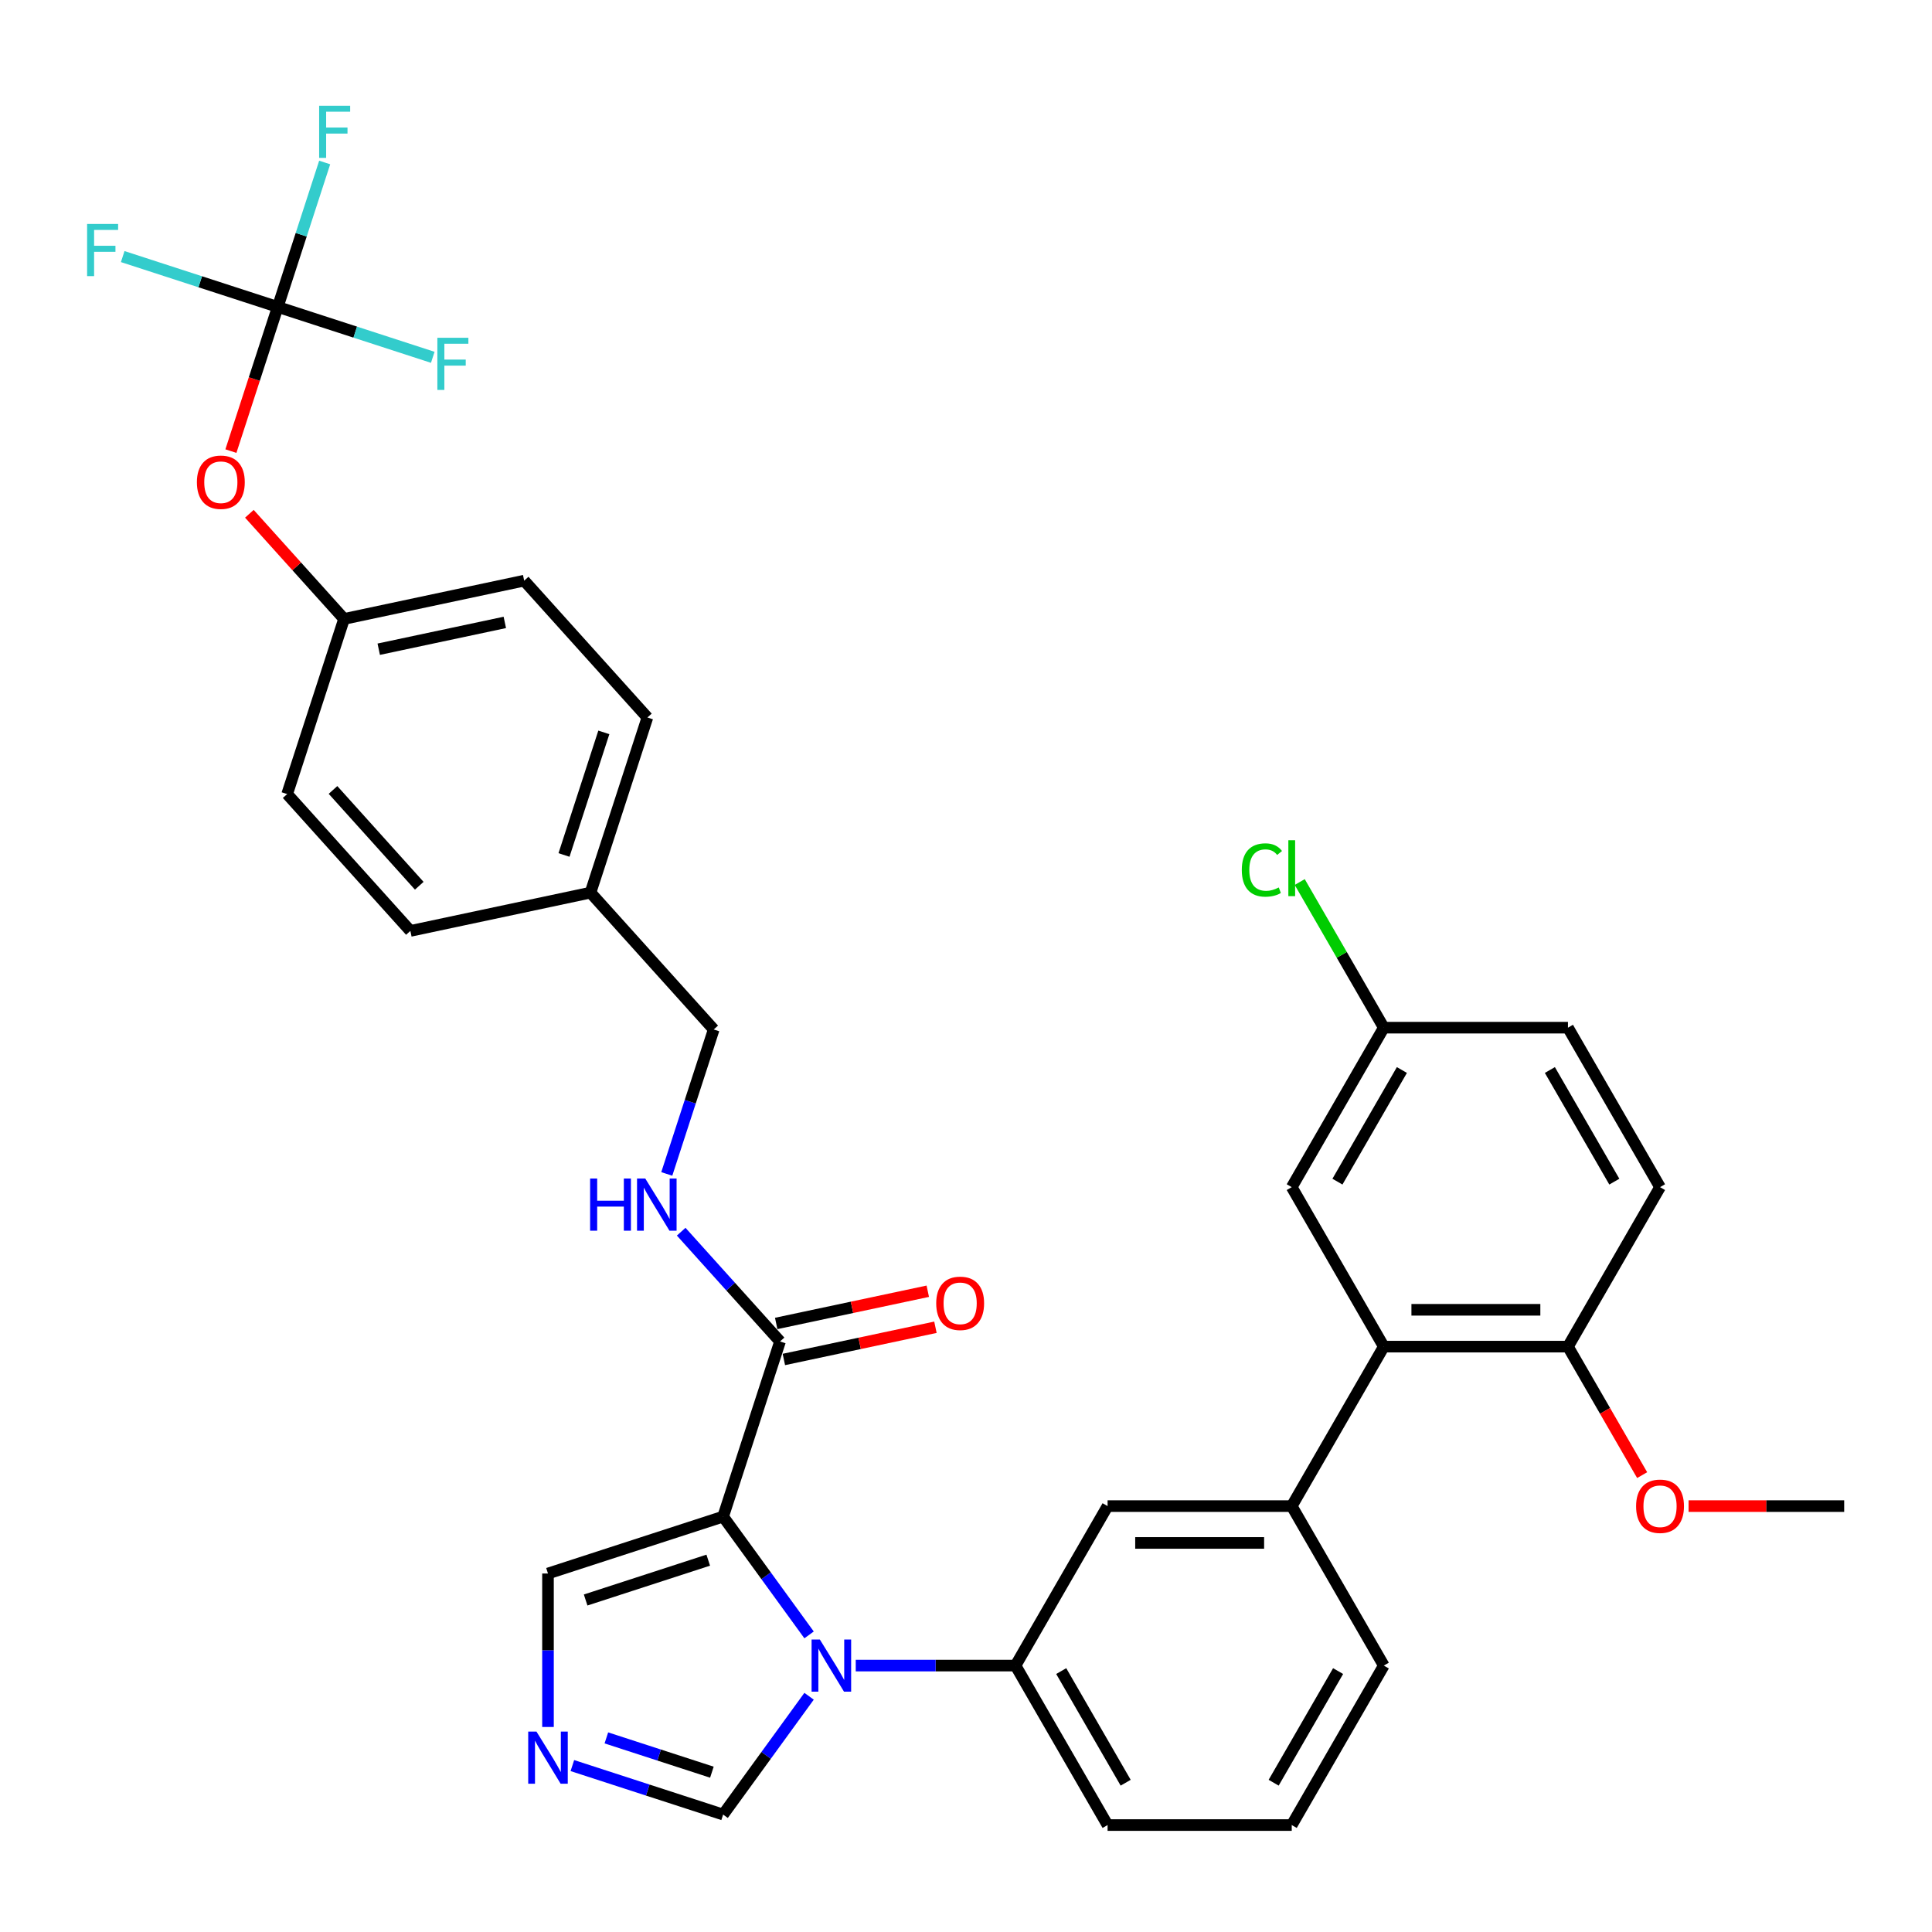 <?xml version='1.0' encoding='iso-8859-1'?>
<svg version='1.1' baseProfile='full'
              xmlns='http://www.w3.org/2000/svg'
                      xmlns:rdkit='http://www.rdkit.org/xml'
                      xmlns:xlink='http://www.w3.org/1999/xlink'
                  xml:space='preserve'
width='1000px' height='1000px' viewBox='0 0 1000 1000'>
<!-- END OF HEADER -->
<rect style='opacity:1.0;fill:#FFFFFF;stroke:none' width='1000' height='1000' x='0' y='0'> </rect>
<path class='bond-0' d='M 403.742,694.34 L 378.163,665.931' style='fill:none;fill-rule:evenodd;stroke:#000000;stroke-width:6px;stroke-linecap:butt;stroke-linejoin:miter;stroke-opacity:1' />
<path class='bond-0' d='M 378.163,665.931 L 352.583,637.523' style='fill:none;fill-rule:evenodd;stroke:#0000FF;stroke-width:6px;stroke-linecap:butt;stroke-linejoin:miter;stroke-opacity:1' />
<path class='bond-1' d='M 405.723,703.663 L 444.953,695.325' style='fill:none;fill-rule:evenodd;stroke:#000000;stroke-width:6px;stroke-linecap:butt;stroke-linejoin:miter;stroke-opacity:1' />
<path class='bond-1' d='M 444.953,695.325 L 484.182,686.986' style='fill:none;fill-rule:evenodd;stroke:#FF0000;stroke-width:6px;stroke-linecap:butt;stroke-linejoin:miter;stroke-opacity:1' />
<path class='bond-1' d='M 401.76,685.017 L 440.989,676.678' style='fill:none;fill-rule:evenodd;stroke:#000000;stroke-width:6px;stroke-linecap:butt;stroke-linejoin:miter;stroke-opacity:1' />
<path class='bond-1' d='M 440.989,676.678 L 480.218,668.34' style='fill:none;fill-rule:evenodd;stroke:#FF0000;stroke-width:6px;stroke-linecap:butt;stroke-linejoin:miter;stroke-opacity:1' />
<path class='bond-2' d='M 403.742,694.34 L 374.288,784.99' style='fill:none;fill-rule:evenodd;stroke:#000000;stroke-width:6px;stroke-linecap:butt;stroke-linejoin:miter;stroke-opacity:1' />
<path class='bond-3' d='M 345.123,607.627 L 357.27,570.242' style='fill:none;fill-rule:evenodd;stroke:#0000FF;stroke-width:6px;stroke-linecap:butt;stroke-linejoin:miter;stroke-opacity:1' />
<path class='bond-3' d='M 357.27,570.242 L 369.418,532.857' style='fill:none;fill-rule:evenodd;stroke:#000000;stroke-width:6px;stroke-linecap:butt;stroke-linejoin:miter;stroke-opacity:1' />
<path class='bond-4' d='M 716.258,862.101 L 668.6,944.647' style='fill:none;fill-rule:evenodd;stroke:#000000;stroke-width:6px;stroke-linecap:butt;stroke-linejoin:miter;stroke-opacity:1' />
<path class='bond-4' d='M 692.6,864.952 L 659.24,922.733' style='fill:none;fill-rule:evenodd;stroke:#000000;stroke-width:6px;stroke-linecap:butt;stroke-linejoin:miter;stroke-opacity:1' />
<path class='bond-5' d='M 716.258,862.101 L 668.6,779.556' style='fill:none;fill-rule:evenodd;stroke:#000000;stroke-width:6px;stroke-linecap:butt;stroke-linejoin:miter;stroke-opacity:1' />
<path class='bond-6' d='M 668.6,944.647 L 573.285,944.647' style='fill:none;fill-rule:evenodd;stroke:#000000;stroke-width:6px;stroke-linecap:butt;stroke-linejoin:miter;stroke-opacity:1' />
<path class='bond-7' d='M 573.285,944.647 L 525.628,862.101' style='fill:none;fill-rule:evenodd;stroke:#000000;stroke-width:6px;stroke-linecap:butt;stroke-linejoin:miter;stroke-opacity:1' />
<path class='bond-7' d='M 582.646,922.733 L 549.285,864.952' style='fill:none;fill-rule:evenodd;stroke:#000000;stroke-width:6px;stroke-linecap:butt;stroke-linejoin:miter;stroke-opacity:1' />
<path class='bond-8' d='M 525.628,862.101 L 573.285,779.556' style='fill:none;fill-rule:evenodd;stroke:#000000;stroke-width:6px;stroke-linecap:butt;stroke-linejoin:miter;stroke-opacity:1' />
<path class='bond-9' d='M 525.628,862.101 L 484.28,862.101' style='fill:none;fill-rule:evenodd;stroke:#000000;stroke-width:6px;stroke-linecap:butt;stroke-linejoin:miter;stroke-opacity:1' />
<path class='bond-9' d='M 484.28,862.101 L 442.932,862.101' style='fill:none;fill-rule:evenodd;stroke:#0000FF;stroke-width:6px;stroke-linecap:butt;stroke-linejoin:miter;stroke-opacity:1' />
<path class='bond-10' d='M 573.285,779.556 L 668.6,779.556' style='fill:none;fill-rule:evenodd;stroke:#000000;stroke-width:6px;stroke-linecap:butt;stroke-linejoin:miter;stroke-opacity:1' />
<path class='bond-10' d='M 587.582,798.619 L 654.303,798.619' style='fill:none;fill-rule:evenodd;stroke:#000000;stroke-width:6px;stroke-linecap:butt;stroke-linejoin:miter;stroke-opacity:1' />
<path class='bond-11' d='M 668.6,779.556 L 716.258,697.011' style='fill:none;fill-rule:evenodd;stroke:#000000;stroke-width:6px;stroke-linecap:butt;stroke-linejoin:miter;stroke-opacity:1' />
<path class='bond-12' d='M 716.258,697.011 L 811.573,697.011' style='fill:none;fill-rule:evenodd;stroke:#000000;stroke-width:6px;stroke-linecap:butt;stroke-linejoin:miter;stroke-opacity:1' />
<path class='bond-12' d='M 730.555,677.948 L 797.276,677.948' style='fill:none;fill-rule:evenodd;stroke:#000000;stroke-width:6px;stroke-linecap:butt;stroke-linejoin:miter;stroke-opacity:1' />
<path class='bond-13' d='M 716.258,697.011 L 668.6,614.466' style='fill:none;fill-rule:evenodd;stroke:#000000;stroke-width:6px;stroke-linecap:butt;stroke-linejoin:miter;stroke-opacity:1' />
<path class='bond-14' d='M 811.573,697.011 L 859.23,614.466' style='fill:none;fill-rule:evenodd;stroke:#000000;stroke-width:6px;stroke-linecap:butt;stroke-linejoin:miter;stroke-opacity:1' />
<path class='bond-15' d='M 811.573,697.011 L 830.774,730.267' style='fill:none;fill-rule:evenodd;stroke:#000000;stroke-width:6px;stroke-linecap:butt;stroke-linejoin:miter;stroke-opacity:1' />
<path class='bond-15' d='M 830.774,730.267 L 849.974,763.524' style='fill:none;fill-rule:evenodd;stroke:#FF0000;stroke-width:6px;stroke-linecap:butt;stroke-linejoin:miter;stroke-opacity:1' />
<path class='bond-16' d='M 859.23,614.466 L 811.573,531.92' style='fill:none;fill-rule:evenodd;stroke:#000000;stroke-width:6px;stroke-linecap:butt;stroke-linejoin:miter;stroke-opacity:1' />
<path class='bond-16' d='M 835.573,611.615 L 802.212,553.834' style='fill:none;fill-rule:evenodd;stroke:#000000;stroke-width:6px;stroke-linecap:butt;stroke-linejoin:miter;stroke-opacity:1' />
<path class='bond-17' d='M 811.573,531.92 L 716.258,531.92' style='fill:none;fill-rule:evenodd;stroke:#000000;stroke-width:6px;stroke-linecap:butt;stroke-linejoin:miter;stroke-opacity:1' />
<path class='bond-18' d='M 716.258,531.92 L 668.6,614.466' style='fill:none;fill-rule:evenodd;stroke:#000000;stroke-width:6px;stroke-linecap:butt;stroke-linejoin:miter;stroke-opacity:1' />
<path class='bond-18' d='M 725.618,553.834 L 692.258,611.615' style='fill:none;fill-rule:evenodd;stroke:#000000;stroke-width:6px;stroke-linecap:butt;stroke-linejoin:miter;stroke-opacity:1' />
<path class='bond-19' d='M 716.258,531.92 L 694.497,494.23' style='fill:none;fill-rule:evenodd;stroke:#000000;stroke-width:6px;stroke-linecap:butt;stroke-linejoin:miter;stroke-opacity:1' />
<path class='bond-19' d='M 694.497,494.23 L 672.737,456.54' style='fill:none;fill-rule:evenodd;stroke:#00CC00;stroke-width:6px;stroke-linecap:butt;stroke-linejoin:miter;stroke-opacity:1' />
<path class='bond-20' d='M 418.775,877.981 L 396.532,908.597' style='fill:none;fill-rule:evenodd;stroke:#0000FF;stroke-width:6px;stroke-linecap:butt;stroke-linejoin:miter;stroke-opacity:1' />
<path class='bond-20' d='M 396.532,908.597 L 374.288,939.213' style='fill:none;fill-rule:evenodd;stroke:#000000;stroke-width:6px;stroke-linecap:butt;stroke-linejoin:miter;stroke-opacity:1' />
<path class='bond-21' d='M 418.775,846.222 L 396.532,815.606' style='fill:none;fill-rule:evenodd;stroke:#0000FF;stroke-width:6px;stroke-linecap:butt;stroke-linejoin:miter;stroke-opacity:1' />
<path class='bond-21' d='M 396.532,815.606 L 374.288,784.99' style='fill:none;fill-rule:evenodd;stroke:#000000;stroke-width:6px;stroke-linecap:butt;stroke-linejoin:miter;stroke-opacity:1' />
<path class='bond-22' d='M 374.288,939.213 L 335.273,926.536' style='fill:none;fill-rule:evenodd;stroke:#000000;stroke-width:6px;stroke-linecap:butt;stroke-linejoin:miter;stroke-opacity:1' />
<path class='bond-22' d='M 335.273,926.536 L 296.257,913.859' style='fill:none;fill-rule:evenodd;stroke:#0000FF;stroke-width:6px;stroke-linecap:butt;stroke-linejoin:miter;stroke-opacity:1' />
<path class='bond-22' d='M 368.474,917.28 L 341.163,908.406' style='fill:none;fill-rule:evenodd;stroke:#000000;stroke-width:6px;stroke-linecap:butt;stroke-linejoin:miter;stroke-opacity:1' />
<path class='bond-22' d='M 341.163,908.406 L 313.853,899.532' style='fill:none;fill-rule:evenodd;stroke:#0000FF;stroke-width:6px;stroke-linecap:butt;stroke-linejoin:miter;stroke-opacity:1' />
<path class='bond-23' d='M 283.638,893.879 L 283.638,854.162' style='fill:none;fill-rule:evenodd;stroke:#0000FF;stroke-width:6px;stroke-linecap:butt;stroke-linejoin:miter;stroke-opacity:1' />
<path class='bond-23' d='M 283.638,854.162 L 283.638,814.444' style='fill:none;fill-rule:evenodd;stroke:#000000;stroke-width:6px;stroke-linecap:butt;stroke-linejoin:miter;stroke-opacity:1' />
<path class='bond-24' d='M 283.638,814.444 L 374.288,784.99' style='fill:none;fill-rule:evenodd;stroke:#000000;stroke-width:6px;stroke-linecap:butt;stroke-linejoin:miter;stroke-opacity:1' />
<path class='bond-24' d='M 303.126,828.156 L 366.581,807.538' style='fill:none;fill-rule:evenodd;stroke:#000000;stroke-width:6px;stroke-linecap:butt;stroke-linejoin:miter;stroke-opacity:1' />
<path class='bond-25' d='M 874.004,779.556 L 914.275,779.556' style='fill:none;fill-rule:evenodd;stroke:#FF0000;stroke-width:6px;stroke-linecap:butt;stroke-linejoin:miter;stroke-opacity:1' />
<path class='bond-25' d='M 914.275,779.556 L 954.545,779.556' style='fill:none;fill-rule:evenodd;stroke:#000000;stroke-width:6px;stroke-linecap:butt;stroke-linejoin:miter;stroke-opacity:1' />
<path class='bond-26' d='M 178.083,320.358 L 271.315,300.541' style='fill:none;fill-rule:evenodd;stroke:#000000;stroke-width:6px;stroke-linecap:butt;stroke-linejoin:miter;stroke-opacity:1' />
<path class='bond-26' d='M 196.031,336.032 L 261.294,322.16' style='fill:none;fill-rule:evenodd;stroke:#000000;stroke-width:6px;stroke-linecap:butt;stroke-linejoin:miter;stroke-opacity:1' />
<path class='bond-27' d='M 178.083,320.358 L 148.629,411.008' style='fill:none;fill-rule:evenodd;stroke:#000000;stroke-width:6px;stroke-linecap:butt;stroke-linejoin:miter;stroke-opacity:1' />
<path class='bond-28' d='M 178.083,320.358 L 153.581,293.146' style='fill:none;fill-rule:evenodd;stroke:#000000;stroke-width:6px;stroke-linecap:butt;stroke-linejoin:miter;stroke-opacity:1' />
<path class='bond-28' d='M 153.581,293.146 L 129.078,265.933' style='fill:none;fill-rule:evenodd;stroke:#FF0000;stroke-width:6px;stroke-linecap:butt;stroke-linejoin:miter;stroke-opacity:1' />
<path class='bond-29' d='M 271.315,300.541 L 335.093,371.374' style='fill:none;fill-rule:evenodd;stroke:#000000;stroke-width:6px;stroke-linecap:butt;stroke-linejoin:miter;stroke-opacity:1' />
<path class='bond-30' d='M 148.629,411.008 L 212.407,481.841' style='fill:none;fill-rule:evenodd;stroke:#000000;stroke-width:6px;stroke-linecap:butt;stroke-linejoin:miter;stroke-opacity:1' />
<path class='bond-30' d='M 172.362,408.877 L 217.007,458.461' style='fill:none;fill-rule:evenodd;stroke:#000000;stroke-width:6px;stroke-linecap:butt;stroke-linejoin:miter;stroke-opacity:1' />
<path class='bond-31' d='M 119.514,233.493 L 131.636,196.184' style='fill:none;fill-rule:evenodd;stroke:#FF0000;stroke-width:6px;stroke-linecap:butt;stroke-linejoin:miter;stroke-opacity:1' />
<path class='bond-31' d='M 131.636,196.184 L 143.759,158.875' style='fill:none;fill-rule:evenodd;stroke:#000000;stroke-width:6px;stroke-linecap:butt;stroke-linejoin:miter;stroke-opacity:1' />
<path class='bond-32' d='M 335.093,371.374 L 305.639,462.024' style='fill:none;fill-rule:evenodd;stroke:#000000;stroke-width:6px;stroke-linecap:butt;stroke-linejoin:miter;stroke-opacity:1' />
<path class='bond-32' d='M 312.545,379.081 L 291.927,442.536' style='fill:none;fill-rule:evenodd;stroke:#000000;stroke-width:6px;stroke-linecap:butt;stroke-linejoin:miter;stroke-opacity:1' />
<path class='bond-33' d='M 212.407,481.841 L 305.639,462.024' style='fill:none;fill-rule:evenodd;stroke:#000000;stroke-width:6px;stroke-linecap:butt;stroke-linejoin:miter;stroke-opacity:1' />
<path class='bond-34' d='M 143.759,158.875 L 155.906,121.49' style='fill:none;fill-rule:evenodd;stroke:#000000;stroke-width:6px;stroke-linecap:butt;stroke-linejoin:miter;stroke-opacity:1' />
<path class='bond-34' d='M 155.906,121.49 L 168.053,84.105' style='fill:none;fill-rule:evenodd;stroke:#33CCCC;stroke-width:6px;stroke-linecap:butt;stroke-linejoin:miter;stroke-opacity:1' />
<path class='bond-35' d='M 143.759,158.875 L 103.638,145.839' style='fill:none;fill-rule:evenodd;stroke:#000000;stroke-width:6px;stroke-linecap:butt;stroke-linejoin:miter;stroke-opacity:1' />
<path class='bond-35' d='M 103.638,145.839 L 63.517,132.803' style='fill:none;fill-rule:evenodd;stroke:#33CCCC;stroke-width:6px;stroke-linecap:butt;stroke-linejoin:miter;stroke-opacity:1' />
<path class='bond-36' d='M 143.759,158.875 L 183.879,171.911' style='fill:none;fill-rule:evenodd;stroke:#000000;stroke-width:6px;stroke-linecap:butt;stroke-linejoin:miter;stroke-opacity:1' />
<path class='bond-36' d='M 183.879,171.911 L 224,184.947' style='fill:none;fill-rule:evenodd;stroke:#33CCCC;stroke-width:6px;stroke-linecap:butt;stroke-linejoin:miter;stroke-opacity:1' />
<path class='bond-37' d='M 305.639,462.024 L 369.418,532.857' style='fill:none;fill-rule:evenodd;stroke:#000000;stroke-width:6px;stroke-linecap:butt;stroke-linejoin:miter;stroke-opacity:1' />
<path  class='atom-1' d='M 305.44 610.01
L 309.101 610.01
L 309.101 621.486
L 322.902 621.486
L 322.902 610.01
L 326.562 610.01
L 326.562 637.004
L 322.902 637.004
L 322.902 624.536
L 309.101 624.536
L 309.101 637.004
L 305.44 637.004
L 305.44 610.01
' fill='#0000FF'/>
<path  class='atom-1' d='M 333.997 610.01
L 342.842 624.308
Q 343.719 625.718, 345.13 628.273
Q 346.54 630.827, 346.617 630.98
L 346.617 610.01
L 350.2 610.01
L 350.2 637.004
L 346.502 637.004
L 337.009 621.372
Q 335.903 619.542, 334.721 617.445
Q 333.577 615.348, 333.234 614.7
L 333.234 637.004
L 329.727 637.004
L 329.727 610.01
L 333.997 610.01
' fill='#0000FF'/>
<path  class='atom-2' d='M 484.583 674.599
Q 484.583 668.117, 487.786 664.496
Q 490.988 660.874, 496.974 660.874
Q 502.96 660.874, 506.162 664.496
Q 509.365 668.117, 509.365 674.599
Q 509.365 681.157, 506.124 684.893
Q 502.884 688.591, 496.974 688.591
Q 491.026 688.591, 487.786 684.893
Q 484.583 681.195, 484.583 674.599
M 496.974 685.541
Q 501.092 685.541, 503.303 682.796
Q 505.552 680.013, 505.552 674.599
Q 505.552 669.299, 503.303 666.631
Q 501.092 663.924, 496.974 663.924
Q 492.856 663.924, 490.607 666.592
Q 488.396 669.261, 488.396 674.599
Q 488.396 680.051, 490.607 682.796
Q 492.856 685.541, 496.974 685.541
' fill='#FF0000'/>
<path  class='atom-15' d='M 424.346 848.605
L 433.191 862.902
Q 434.068 864.313, 435.479 866.867
Q 436.889 869.422, 436.966 869.574
L 436.966 848.605
L 440.549 848.605
L 440.549 875.598
L 436.851 875.598
L 427.358 859.966
Q 426.252 858.136, 425.07 856.039
Q 423.926 853.942, 423.583 853.294
L 423.583 875.598
L 420.076 875.598
L 420.076 848.605
L 424.346 848.605
' fill='#0000FF'/>
<path  class='atom-17' d='M 277.671 896.262
L 286.516 910.559
Q 287.393 911.97, 288.804 914.525
Q 290.215 917.079, 290.291 917.232
L 290.291 896.262
L 293.875 896.262
L 293.875 923.255
L 290.176 923.255
L 280.683 907.624
Q 279.577 905.794, 278.395 903.697
Q 277.252 901.6, 276.909 900.952
L 276.909 923.255
L 273.401 923.255
L 273.401 896.262
L 277.671 896.262
' fill='#0000FF'/>
<path  class='atom-20' d='M 846.839 779.632
Q 846.839 773.151, 850.042 769.529
Q 853.245 765.907, 859.23 765.907
Q 865.216 765.907, 868.419 769.529
Q 871.621 773.151, 871.621 779.632
Q 871.621 786.19, 868.381 789.926
Q 865.14 793.625, 859.23 793.625
Q 853.283 793.625, 850.042 789.926
Q 846.839 786.228, 846.839 779.632
M 859.23 790.574
Q 863.348 790.574, 865.559 787.829
Q 867.809 785.046, 867.809 779.632
Q 867.809 774.333, 865.559 771.664
Q 863.348 768.957, 859.23 768.957
Q 855.113 768.957, 852.863 771.626
Q 850.652 774.295, 850.652 779.632
Q 850.652 785.084, 852.863 787.829
Q 855.113 790.574, 859.23 790.574
' fill='#FF0000'/>
<path  class='atom-22' d='M 642.751 450.309
Q 642.751 443.599, 645.877 440.091
Q 649.042 436.546, 655.027 436.546
Q 660.594 436.546, 663.568 440.473
L 661.051 442.531
Q 658.878 439.672, 655.027 439.672
Q 650.948 439.672, 648.775 442.417
Q 646.64 445.124, 646.64 450.309
Q 646.64 455.647, 648.851 458.392
Q 651.1 461.137, 655.447 461.137
Q 658.421 461.137, 661.89 459.345
L 662.958 462.204
Q 661.547 463.119, 659.412 463.653
Q 657.277 464.187, 654.913 464.187
Q 649.042 464.187, 645.877 460.603
Q 642.751 457.019, 642.751 450.309
' fill='#00CC00'/>
<path  class='atom-22' d='M 666.846 434.906
L 670.354 434.906
L 670.354 463.844
L 666.846 463.844
L 666.846 434.906
' fill='#00CC00'/>
<path  class='atom-26' d='M 101.914 249.602
Q 101.914 243.12, 105.116 239.498
Q 108.319 235.876, 114.305 235.876
Q 120.29 235.876, 123.493 239.498
Q 126.696 243.12, 126.696 249.602
Q 126.696 256.159, 123.455 259.896
Q 120.214 263.594, 114.305 263.594
Q 108.357 263.594, 105.116 259.896
Q 101.914 256.197, 101.914 249.602
M 114.305 260.544
Q 118.422 260.544, 120.634 257.799
Q 122.883 255.015, 122.883 249.602
Q 122.883 244.302, 120.634 241.633
Q 118.422 238.926, 114.305 238.926
Q 110.187 238.926, 107.938 241.595
Q 105.726 244.264, 105.726 249.602
Q 105.726 255.054, 107.938 257.799
Q 110.187 260.544, 114.305 260.544
' fill='#FF0000'/>
<path  class='atom-31' d='M 165.187 54.729
L 181.238 54.729
L 181.238 57.817
L 168.809 57.817
L 168.809 66.014
L 179.866 66.014
L 179.866 69.14
L 168.809 69.14
L 168.809 81.722
L 165.187 81.722
L 165.187 54.729
' fill='#33CCCC'/>
<path  class='atom-32' d='M 45.083 115.925
L 61.134 115.925
L 61.134 119.013
L 48.705 119.013
L 48.705 127.21
L 59.761 127.21
L 59.761 130.336
L 48.705 130.336
L 48.705 142.918
L 45.083 142.918
L 45.083 115.925
' fill='#33CCCC'/>
<path  class='atom-33' d='M 226.383 174.833
L 242.434 174.833
L 242.434 177.921
L 230.005 177.921
L 230.005 186.118
L 241.062 186.118
L 241.062 189.244
L 230.005 189.244
L 230.005 201.826
L 226.383 201.826
L 226.383 174.833
' fill='#33CCCC'/>
</svg>

